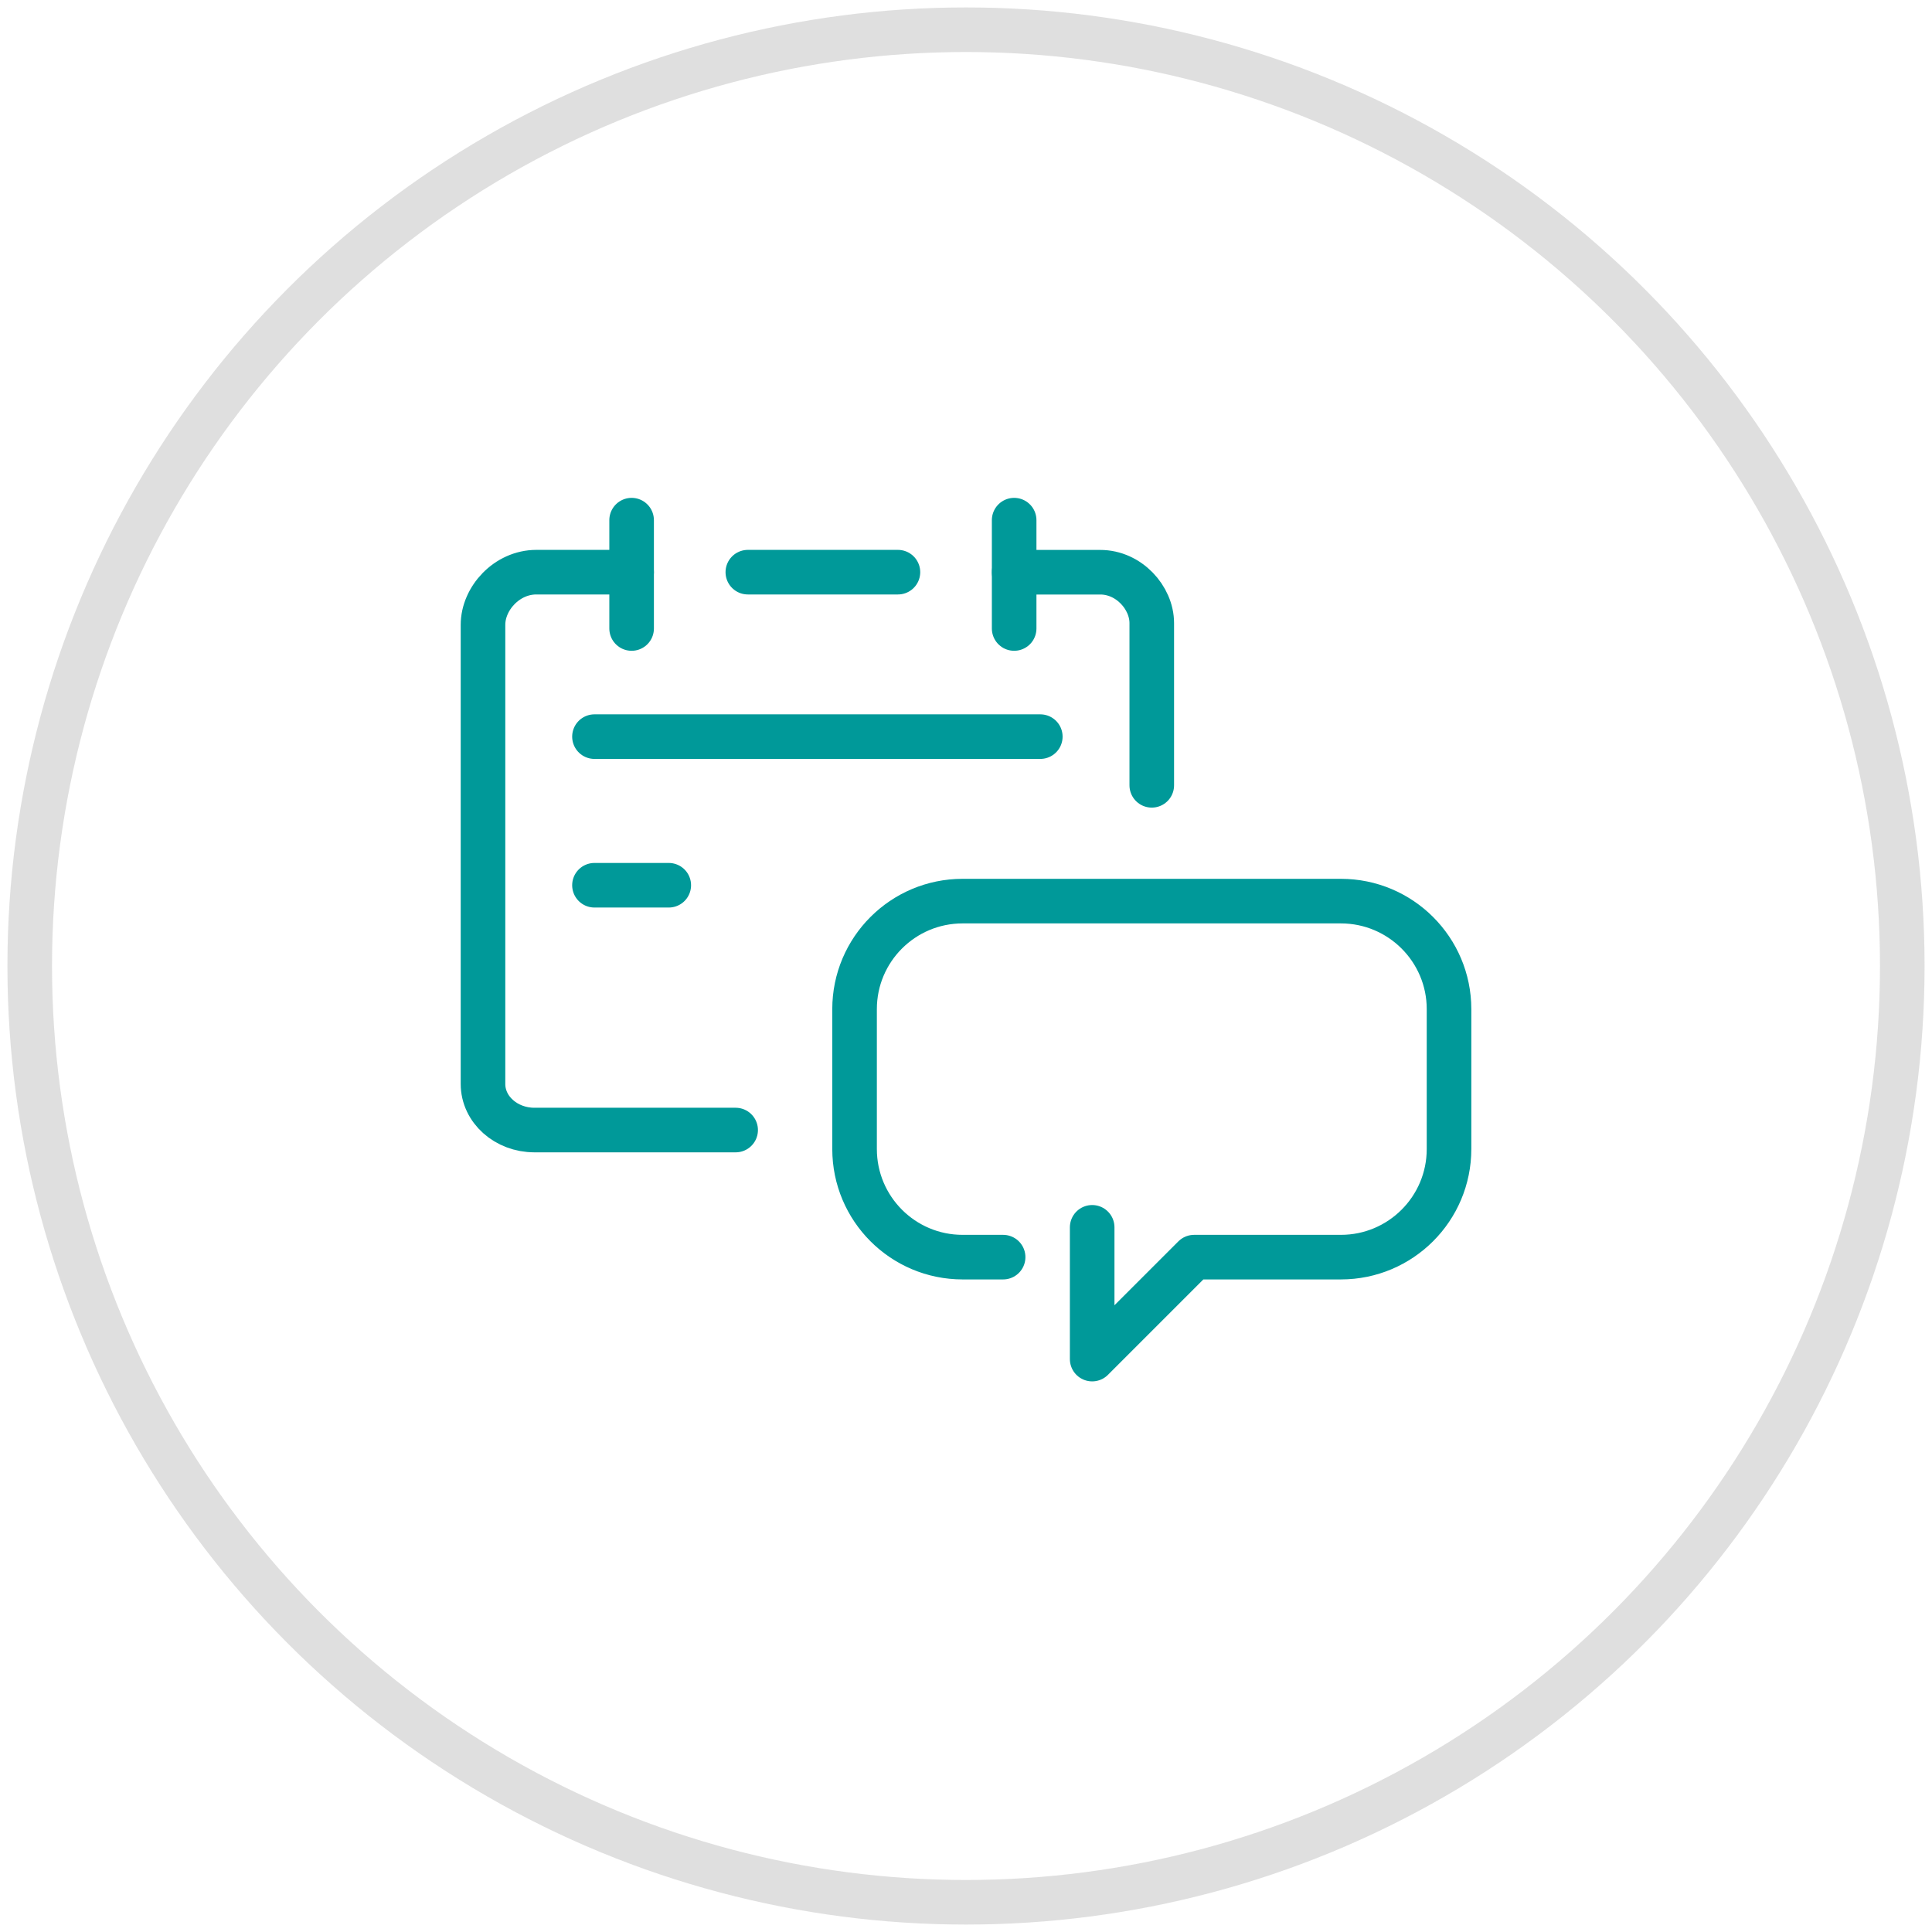 <svg height="65" viewBox="0 0 65 65" width="65" xmlns="http://www.w3.org/2000/svg"><g fill="none" fill-rule="evenodd" stroke-linecap="round" stroke-linejoin="round" stroke-width="1.5"><circle cx="32.5" cy="32.5" opacity=".3" r="31.5" stroke="#949494"/><g stroke="#099" transform="translate(16.25 17.5)"><path d="m20.495 23.792v4.433l3.43-3.43h4.938c2.007 0 3.638-1.627 3.638-3.638v-4.705c0-2.007-1.63-3.635-3.638-3.635h-12.727c-2.007 0-3.635 1.627-3.635 3.635v4.705c0 2.01 1.627 3.638 3.635 3.638h1.363"/><path d="m5 1.75h-3.205c-.993 0-1.795.882-1.795 1.772v15.447c0 .858.777 1.55 1.73 1.55h6.77"/><path d="m5 3.645v-3.645"/><path d="m17.87 3.645v-3.645"/><path d="m3.75 7.283h15"/><path d="m3.75 12.283h2.5"/><path d="m22.5 8.921v-5.457c0-.858-.772-1.712-1.73-1.712h-2.9"/><path d="m8.91 1.75h5.05"/></g></g></svg>